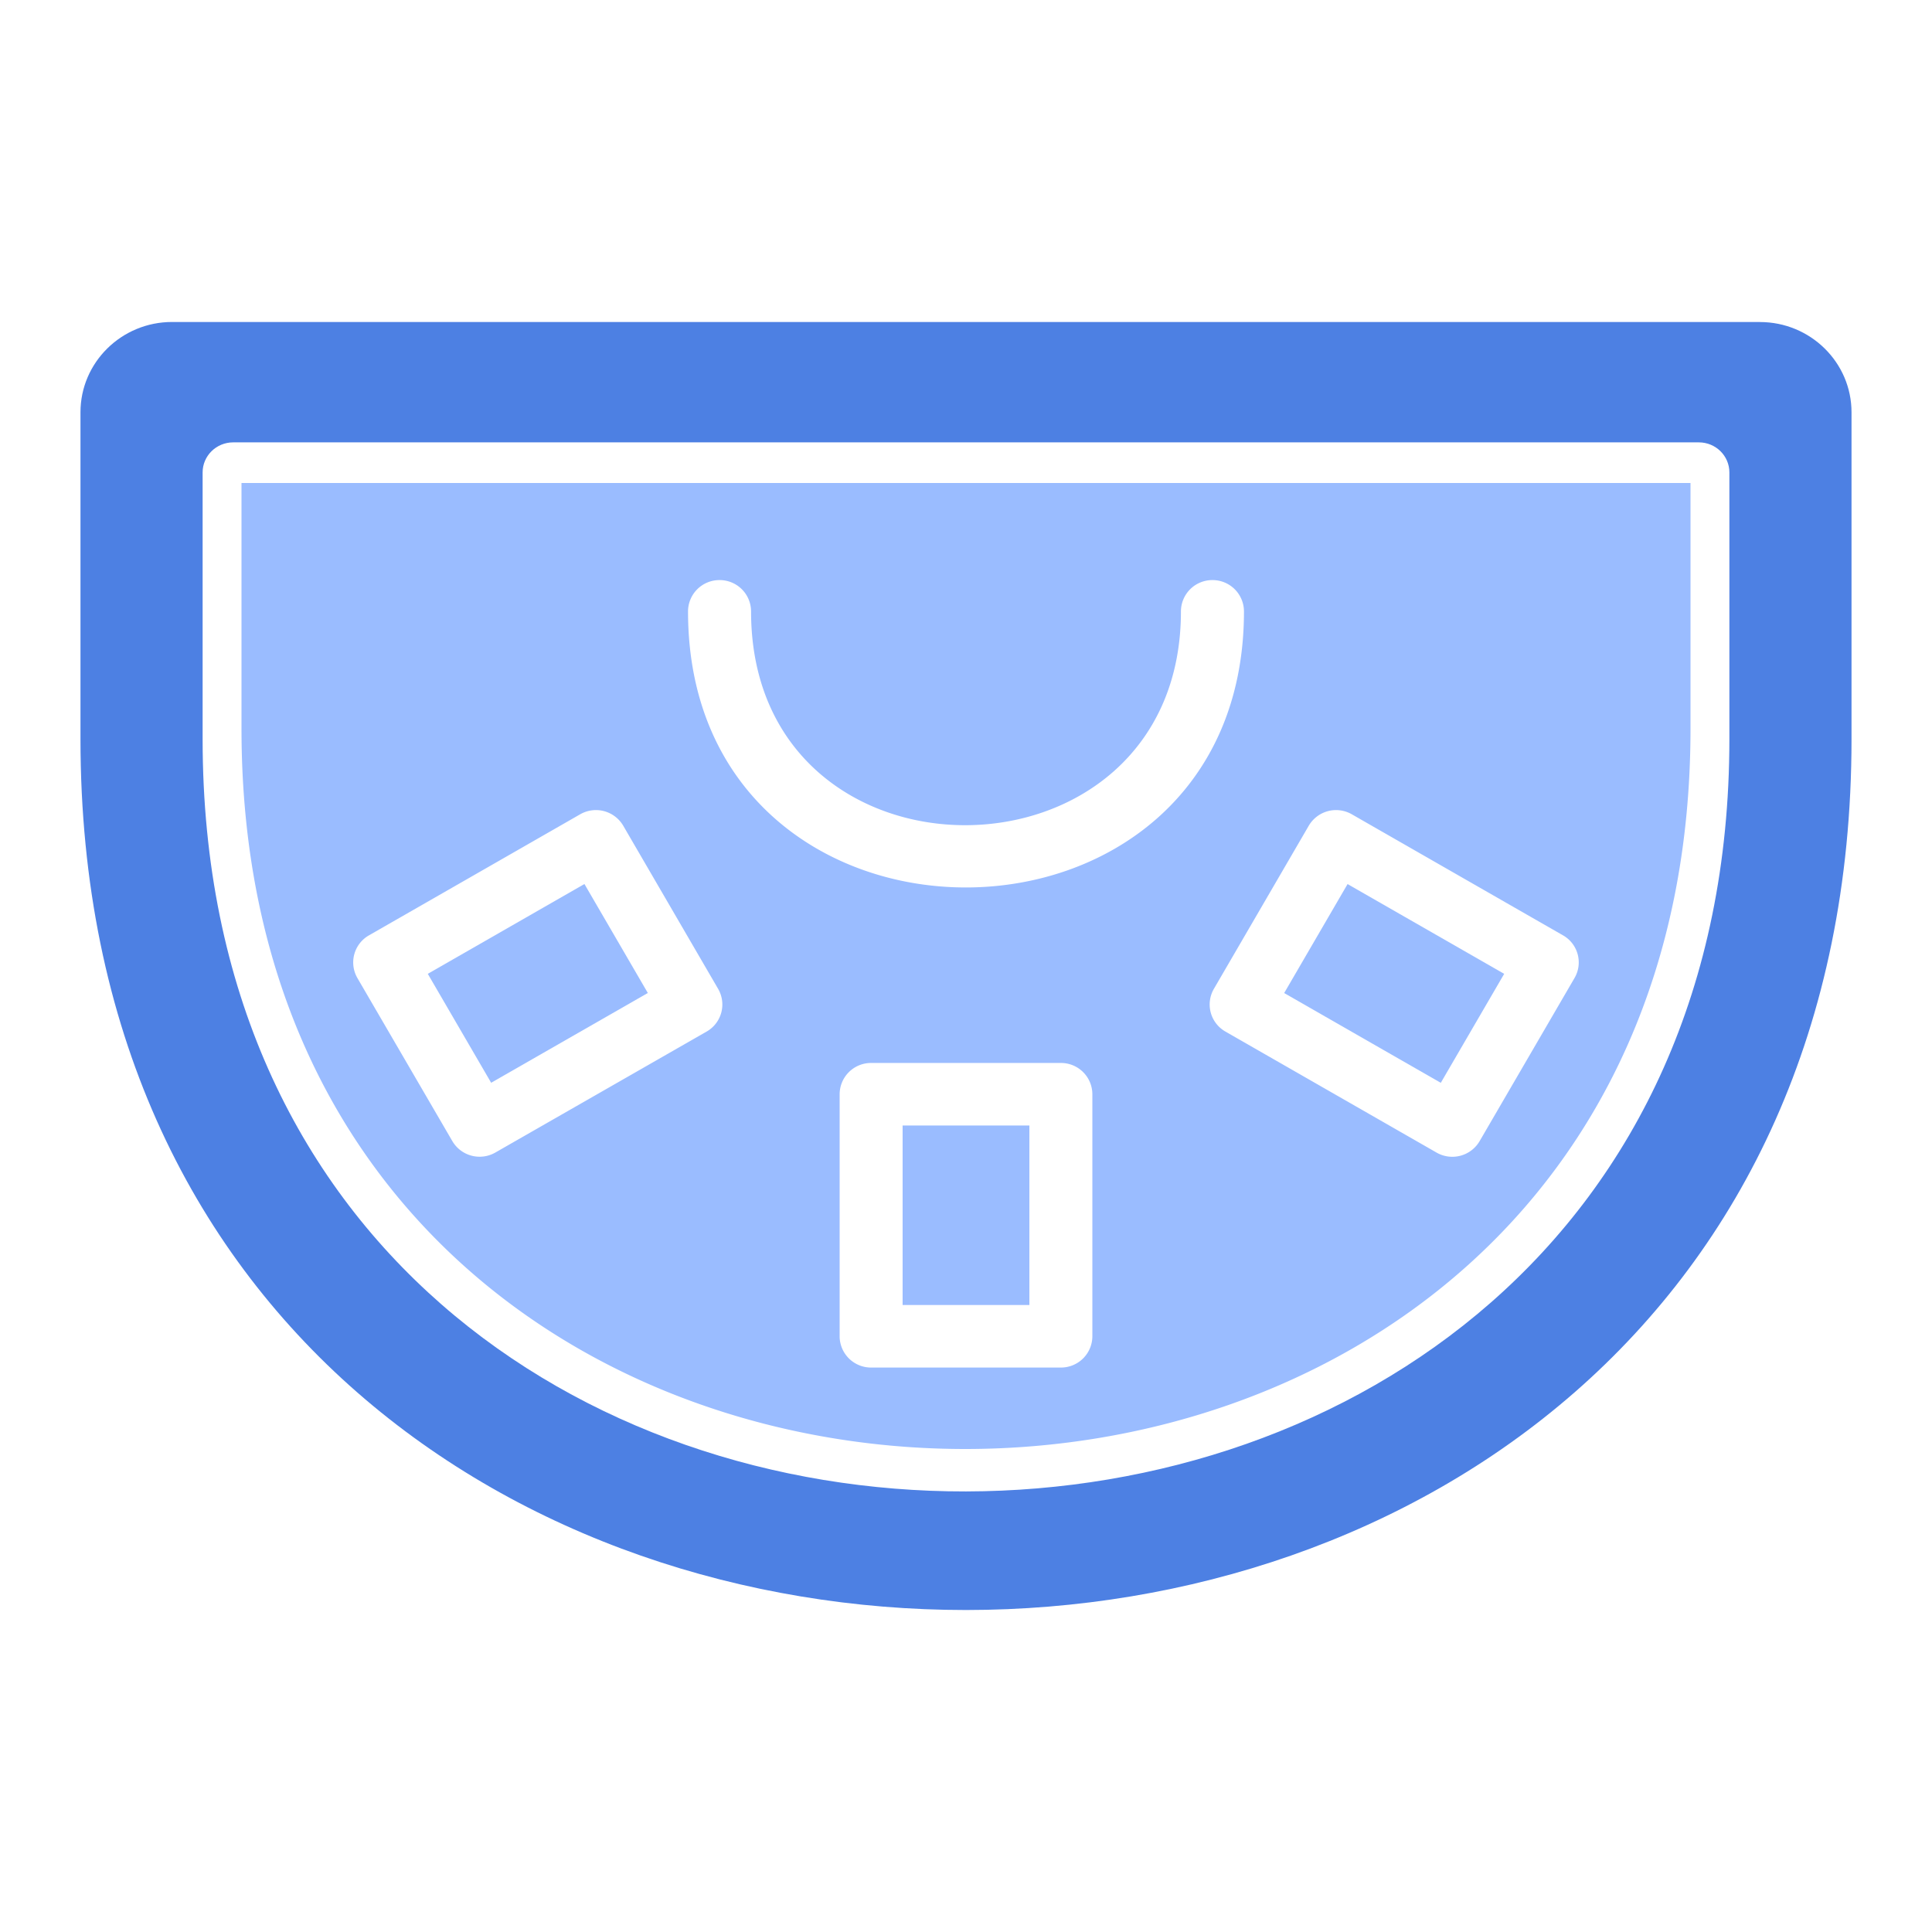 <svg xmlns="http://www.w3.org/2000/svg" width="32" height="32" fill="none" viewBox="0 0 32 32">
  <path fill="#9ABCFF" d="M14.95 18.642h2.1v2.973h-2.1v-2.973ZM7.085 16.13l2.595-1.488 1.05 1.805-2.595 1.487-1.05-1.805Zm14.185.318 1.05-1.805 2.594 1.487-1.05 1.805-2.594-1.487Z"/>
  <path fill="#9ABCFF" d="M4 12.072c0 15.928 24 15.88 24 0V8H4v4.072Zm14.093 10.061a.52.52 0 0 1-.521.518h-3.143a.52.52 0 0 1-.522-.518v-4.01a.52.52 0 0 1 .521-.517h3.143a.52.52 0 0 1 .522.518v4.01Zm4.297-8.646 3.498 2.005c.25.142.335.46.191.707l-1.572 2.702a.524.524 0 0 1-.712.19l-3.498-2.005a.516.516 0 0 1-.191-.708l1.571-2.701a.524.524 0 0 1 .713-.19ZM11.918 9.608a.52.52 0 0 1 .522.518c0 4.748 7.12 4.697 7.12 0a.52.52 0 0 1 .522-.518.52.52 0 0 1 .522.518c0 6.092-9.208 6.103-9.208 0a.52.52 0 0 1 .522-.518Zm-5.806 5.884 3.498-2.005a.524.524 0 0 1 .713.19l1.571 2.701a.516.516 0 0 1-.19.708l-3.5 2.004a.524.524 0 0 1-.712-.19L5.92 16.2a.516.516 0 0 1 .19-.707Z"/>
  <path fill="#4D80E3" d="M29.15 5.333H2.85c-.837 0-1.517.67-1.517 1.495v5.413c0 19.24 29.334 19.229 29.334 0V6.829c0-.825-.68-1.495-1.517-1.495Zm-.506 6.909c0 16.568-25.288 16.661-25.288 0V7.825c0-.275.227-.498.506-.498h24.276c.28 0 .506.223.506.498v4.417Z"/>
</svg>
